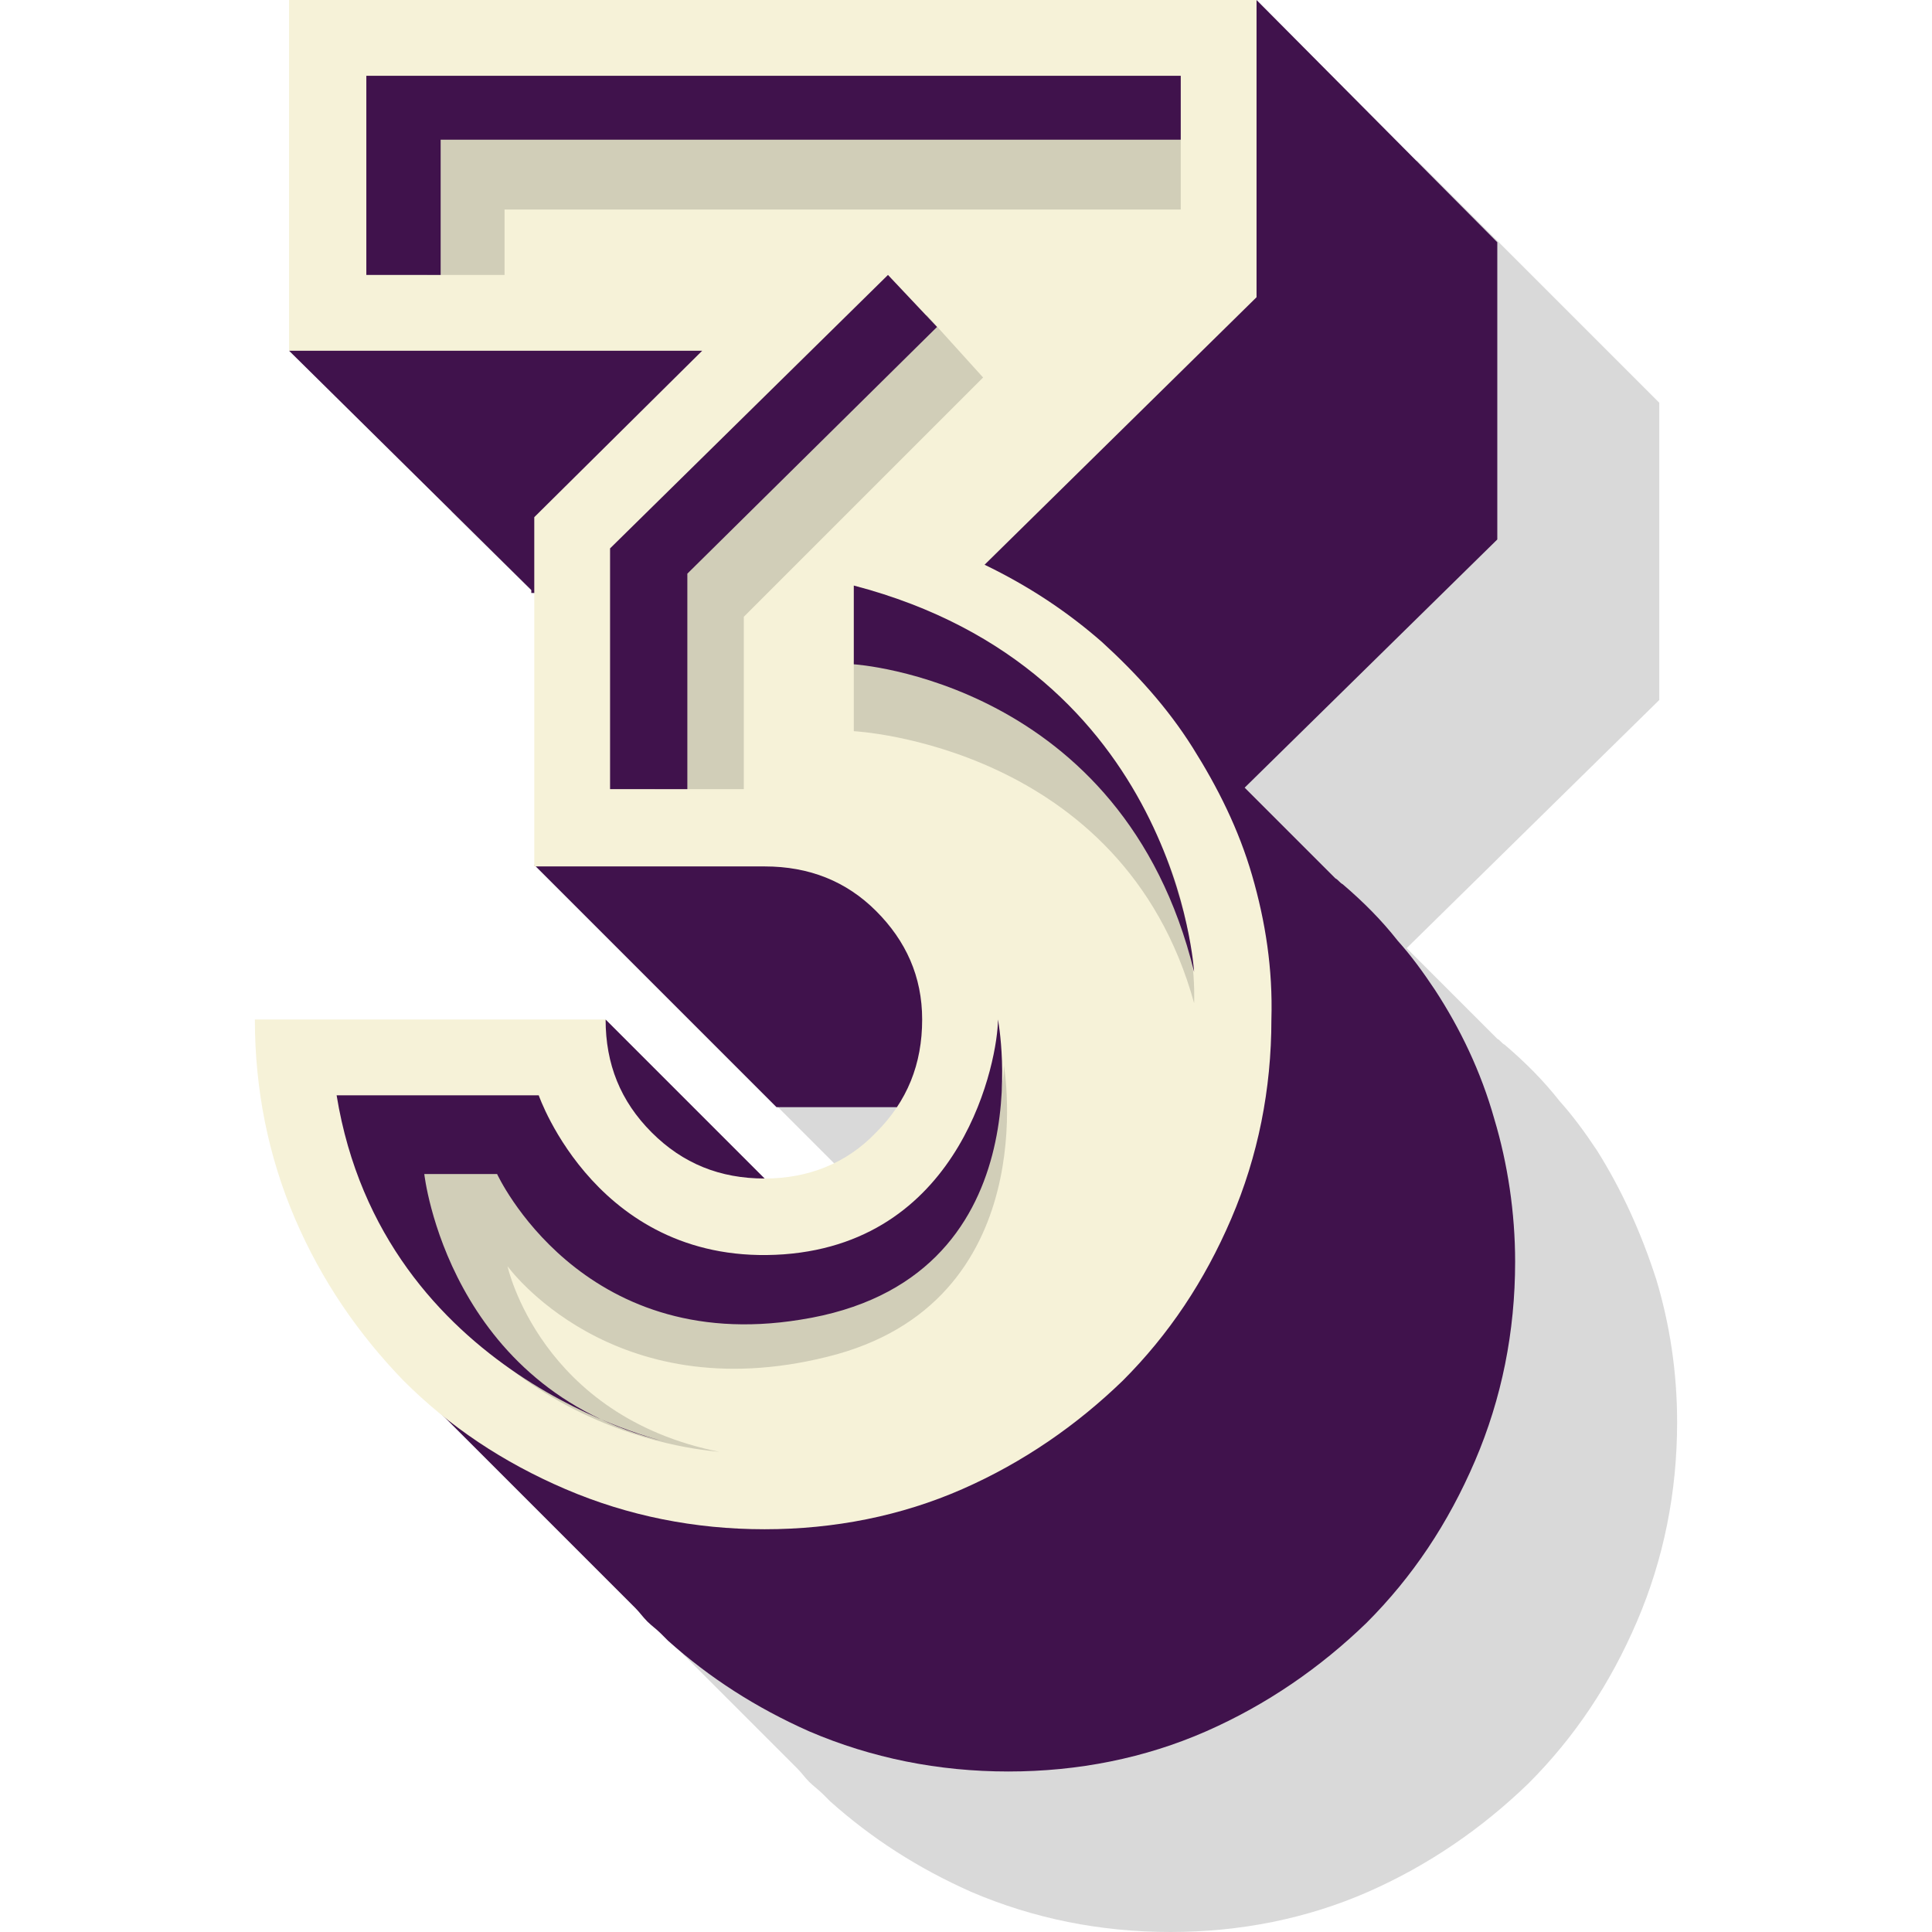 <svg preserveAspectRatio="xMidYMid meet" data-bbox="52.2 35 95.7 130" viewBox="52.2 35 95.7 130" height="200" width="200" xmlns="http://www.w3.org/2000/svg" data-type="color" role="presentation" aria-hidden="true" aria-label=""><defs><style>#comp-m5n99y1d svg [data-color="1"] {fill: #FFFFFF;}
#comp-m5n99y1d svg [data-color="2"] {fill: #091926;}</style></defs>
    <g>
        <path d="M142.5 112.4c-.8-1.2-1.6-2.3-2.5-3.3-1.1-1.4-2.3-2.6-3.7-3.8-.2-.1-.3-.3-.5-.4l-6.1-6.1 17-16.7v-20l-16.3-16.3-44.8 16.3h-3.9v1.4l-16.3 5.9 16.3 16.1v.2h.2s11.7 8.8 10.2 10.2c-1.5 1.5-10.2 8.1-10.2 8.1l16.3 16.3h15.5c1.4 0 2.6.2 3.8.6l-15.5 8.7-15.3-15.3-14.8 22.9L88.7 154c.3.3.5.6.8.9.3.3.6.5.9.8l.5.5c2.8 2.5 5.9 4.5 9.5 6.1 4.2 1.8 8.7 2.7 13.4 2.7 4.7 0 9.2-.9 13.3-2.7 4.1-1.8 7.7-4.3 10.8-7.3 3.1-3.1 5.5-6.7 7.3-10.9 1.8-4.2 2.7-8.7 2.7-13.4 0-3.4-.5-6.6-1.4-9.6-1-3.1-2.3-6-4-8.7z" opacity=".15"></path>
        <path d="M131.6 101.6c-.8-1.2-1.6-2.3-2.5-3.3-1.1-1.4-2.3-2.6-3.7-3.8-.2-.1-.3-.3-.5-.4l-6.1-6.1 17-16.7v-20L119.6 35l-4.2 5.5-53.4-.8-2.7 16.1-4.8 2.8 16.3 16.1v.2h.2l7.2-1.1L76.3 91 71 93.2l16.3 16.3h8.1c0 .1 1.3 1.5 1.3 1.6-.4.5-1.7 1.7-2.1 2.1-2 2.1-5.4 4.1-8.4 4.1-.1 0 .4-3 .3-3l-10.7-10.7-.8 1.4-20.5 1c0 4.7 1.9 5.8 3.7 9.9 1.6 3.6 1.2 7.3 3.6 10.1l.7.3 1.6 2.7-.3.2 14 14c.3.3.5.6.8.9.3.3.6.5.9.8l.5.5c2.8 2.5 5.9 4.5 9.5 6.1 4.2 1.8 8.7 2.7 13.4 2.7 4.7 0 9.2-.9 13.3-2.7 4.1-1.8 7.7-4.3 10.8-7.3 3.1-3.1 5.5-6.7 7.3-10.9 1.8-4.2 2.7-8.7 2.7-13.4 0-3.3-.5-6.6-1.4-9.6-.9-3.2-2.3-6.1-4-8.7z" fill="#40124C" data-color="1"></path>
        <path d="M119.3 93.9c-.9-3.1-2.3-5.9-4-8.6-1.7-2.7-3.8-5-6.1-7.1-2.4-2.1-5-3.8-7.9-5.2l18.3-18V35H54.5v23.6h27.8L71 69.8v23.5h15.5c3 0 5.5 1 7.5 3s3.1 4.4 3.1 7.3c0 3-1 5.5-3.1 7.6-2 2.1-4.6 3.1-7.5 3.1-3 0-5.5-1-7.6-3.1-2.1-2.1-3.1-4.6-3.1-7.6H52.2c0 4.7.9 9.2 2.7 13.4 1.8 4.2 4.3 7.8 7.3 10.9 3.1 3.1 6.7 5.5 10.9 7.3 4.2 1.8 8.7 2.7 13.4 2.7 4.7 0 9.2-.9 13.3-2.7 4.1-1.8 7.7-4.3 10.8-7.3 3.1-3.1 5.5-6.7 7.3-10.9 1.8-4.2 2.7-8.7 2.7-13.4.1-3.4-.4-6.6-1.3-9.7z" fill="#F6F2D8" data-color="2"></path>
        <path d="M59.5 112.1h13.6s2.2 11.3 15.9 10c11.5-1.1 13.6-12.8 13.6-15.4 0 0 2.8 16-11.9 19.6-14.5 3.6-21.5-6.1-21.5-6.1s2.2 10.1 14.3 12.5c-.1-.1-17.9-.6-24-20.6z" opacity=".15"></path>
        <path opacity=".15" d="M63.8 53.5v-9.1l3-2.5 45.8.8 1.9 1.7v4.7H69v4.4h-5.2z"></path>
        <path opacity=".15" d="M97.4 56.2l3.8 4.2-16.1 16.1v11.6h-6V73.8l18.3-17.6z"></path>
        <path d="M92.5 79.5v4.7s18.1.9 22.9 18.3c0 0 1.1-20.2-20.8-24-.6-.1-1.3 1.1-2.1 1z" opacity=".15"></path>
        <path d="M57.7 108.7h13.6s4 11.6 16.5 10.7c12.1-.9 14.4-13.2 14.4-15.8 0 0 3.4 17.6-13.3 20.2-14.8 2.4-20.4-9.8-20.4-9.8h-4.9s1.6 14.5 16.2 18c0 0-19-4.3-22.1-23.3z" fill="#40124C" data-color="1"></path>
        <path fill="#40124C" d="M59.7 53.5V40.1h54.8v4.3H64.7v9.1h-5z" data-color="1"></path>
        <path fill="#40124C" d="M94.8 53.5l3.3 3.5-16.8 16.6v14.5h-5.2V71.9l18.7-18.4z" data-color="1"></path>
        <path d="M92.5 74.4v5.3s18.1 1.1 22.9 20.7c0 .1-1.1-20.3-22.9-26z" fill="#40124C" data-color="1"></path>
    </g>
</svg>